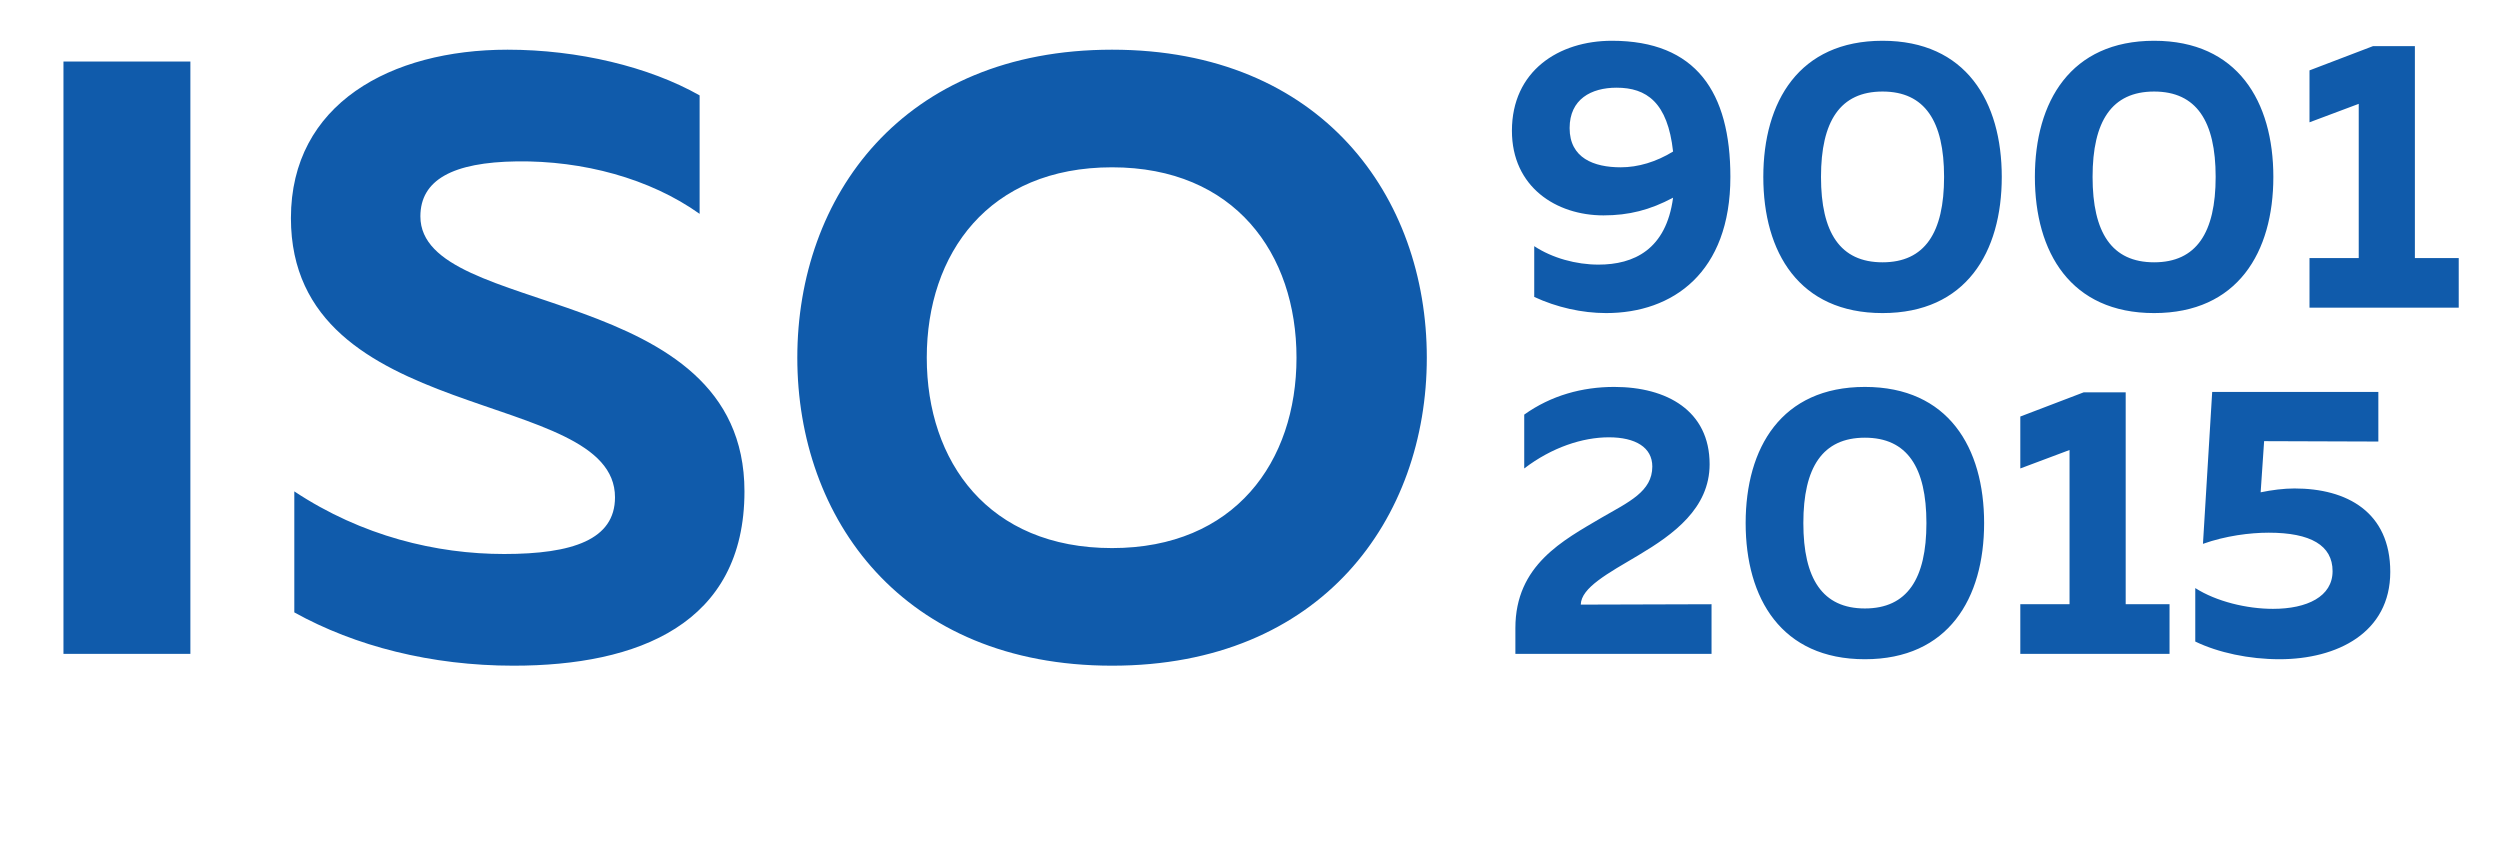 <svg width="65" height="22" viewBox="0 0 65 22" fill="none" xmlns="http://www.w3.org/2000/svg">
<path d="M1.65 1.6H4.95V17H1.65V1.6ZM7.564 5.67C7.564 2.7 10.16 1.292 13.196 1.292C15.022 1.292 16.87 1.732 18.19 2.48V5.56C16.892 4.636 15.154 4.174 13.438 4.196C11.766 4.218 10.93 4.68 10.93 5.626C10.93 8.288 19.356 7.298 19.356 12.776C19.356 16.23 16.584 17.308 13.35 17.308C11.216 17.308 9.236 16.802 7.652 15.922V12.776C9.412 13.942 11.348 14.404 13.108 14.404C14.89 14.404 15.99 14.03 15.99 12.93C15.99 10.048 7.564 11.126 7.564 5.67ZM20.73 9.3C20.73 5.12 23.457 1.292 28.913 1.292C34.37 1.292 37.097 5.12 37.097 9.3C37.097 13.48 34.37 17.308 28.913 17.308C23.457 17.308 20.73 13.48 20.73 9.3ZM33.709 9.3C33.709 6.594 32.103 4.35 28.913 4.35C25.701 4.35 24.096 6.594 24.096 9.3C24.096 12.006 25.701 14.25 28.913 14.25C32.103 14.25 33.709 12.006 33.709 9.3Z" fill="#105BAB"/>
<path d="M39.31 3.4C39.31 1.85 40.52 1.06 41.91 1.06C44.1 1.06 44.99 2.4 44.99 4.6C44.99 7.09 43.49 8.14 41.76 8.14C41.13 8.14 40.47 7.99 39.89 7.72V6.4C40.36 6.71 40.98 6.88 41.56 6.88C42.48 6.88 43.32 6.49 43.5 5.14C42.9 5.46 42.35 5.6 41.69 5.6C40.46 5.6 39.31 4.86 39.31 3.4ZM42.03 2.28C41.37 2.28 40.81 2.58 40.81 3.33C40.81 4.11 41.44 4.35 42.14 4.35C42.59 4.35 43.06 4.21 43.5 3.94C43.36 2.66 42.81 2.28 42.03 2.28ZM45.846 4.6C45.846 2.64 46.776 1.06 48.946 1.06C51.116 1.06 52.046 2.64 52.046 4.6C52.046 6.56 51.116 8.14 48.946 8.14C46.776 8.14 45.846 6.56 45.846 4.6ZM50.546 4.6C50.546 3.15 50.046 2.38 48.946 2.38C47.846 2.38 47.346 3.15 47.346 4.6C47.346 6.05 47.846 6.82 48.946 6.82C50.046 6.82 50.546 6.05 50.546 4.6ZM52.907 4.6C52.907 2.64 53.837 1.06 56.007 1.06C58.177 1.06 59.107 2.64 59.107 4.6C59.107 6.56 58.177 8.14 56.007 8.14C53.837 8.14 52.907 6.56 52.907 4.6ZM57.607 4.6C57.607 3.15 57.107 2.38 56.007 2.38C54.907 2.38 54.407 3.15 54.407 4.6C54.407 6.05 54.907 6.82 56.007 6.82C57.107 6.82 57.607 6.05 57.607 4.6ZM61.697 1.2H62.787V6.71H63.927V8H60.047V6.71H61.327V2.7L60.047 3.18V1.83L61.697 1.2Z" fill="#105BAB"/>
<path d="M39.63 10.78C40.33 10.28 41.14 10.06 41.97 10.06C43.34 10.06 44.45 10.68 44.45 12.07C44.45 13.22 43.5 13.9 42.61 14.43C41.8 14.91 41.11 15.28 41.1 15.72L44.5 15.71V17H39.4V16.33C39.4 14.69 40.64 14.05 41.64 13.46C42.35 13.05 42.96 12.78 42.96 12.13C42.96 11.63 42.52 11.37 41.83 11.37C41.15 11.37 40.35 11.63 39.63 12.18V10.78ZM45.387 13.6C45.387 11.64 46.317 10.06 48.487 10.06C50.657 10.06 51.587 11.64 51.587 13.6C51.587 15.56 50.657 17.14 48.487 17.14C46.317 17.14 45.387 15.56 45.387 13.6ZM50.087 13.6C50.087 12.15 49.587 11.38 48.487 11.38C47.387 11.38 46.887 12.15 46.887 13.6C46.887 15.05 47.387 15.82 48.487 15.82C49.587 15.82 50.087 15.05 50.087 13.6ZM54.178 10.2H55.268V15.71H56.408V17H52.528V15.71H53.808V11.7L52.528 12.18V10.83L54.178 10.2ZM57.517 10.19H61.837V11.48L58.867 11.47L58.777 12.8C59.067 12.74 59.377 12.7 59.657 12.7C61.017 12.7 62.147 13.31 62.147 14.87C62.147 16.45 60.767 17.14 59.267 17.14C58.477 17.14 57.677 16.97 57.077 16.68V15.29C57.627 15.64 58.417 15.83 59.097 15.83C59.987 15.83 60.647 15.51 60.647 14.85C60.647 14.18 60.077 13.85 58.987 13.85C58.497 13.85 57.867 13.93 57.277 14.14L57.517 10.19Z" fill="#105BAB"/>
</svg>
